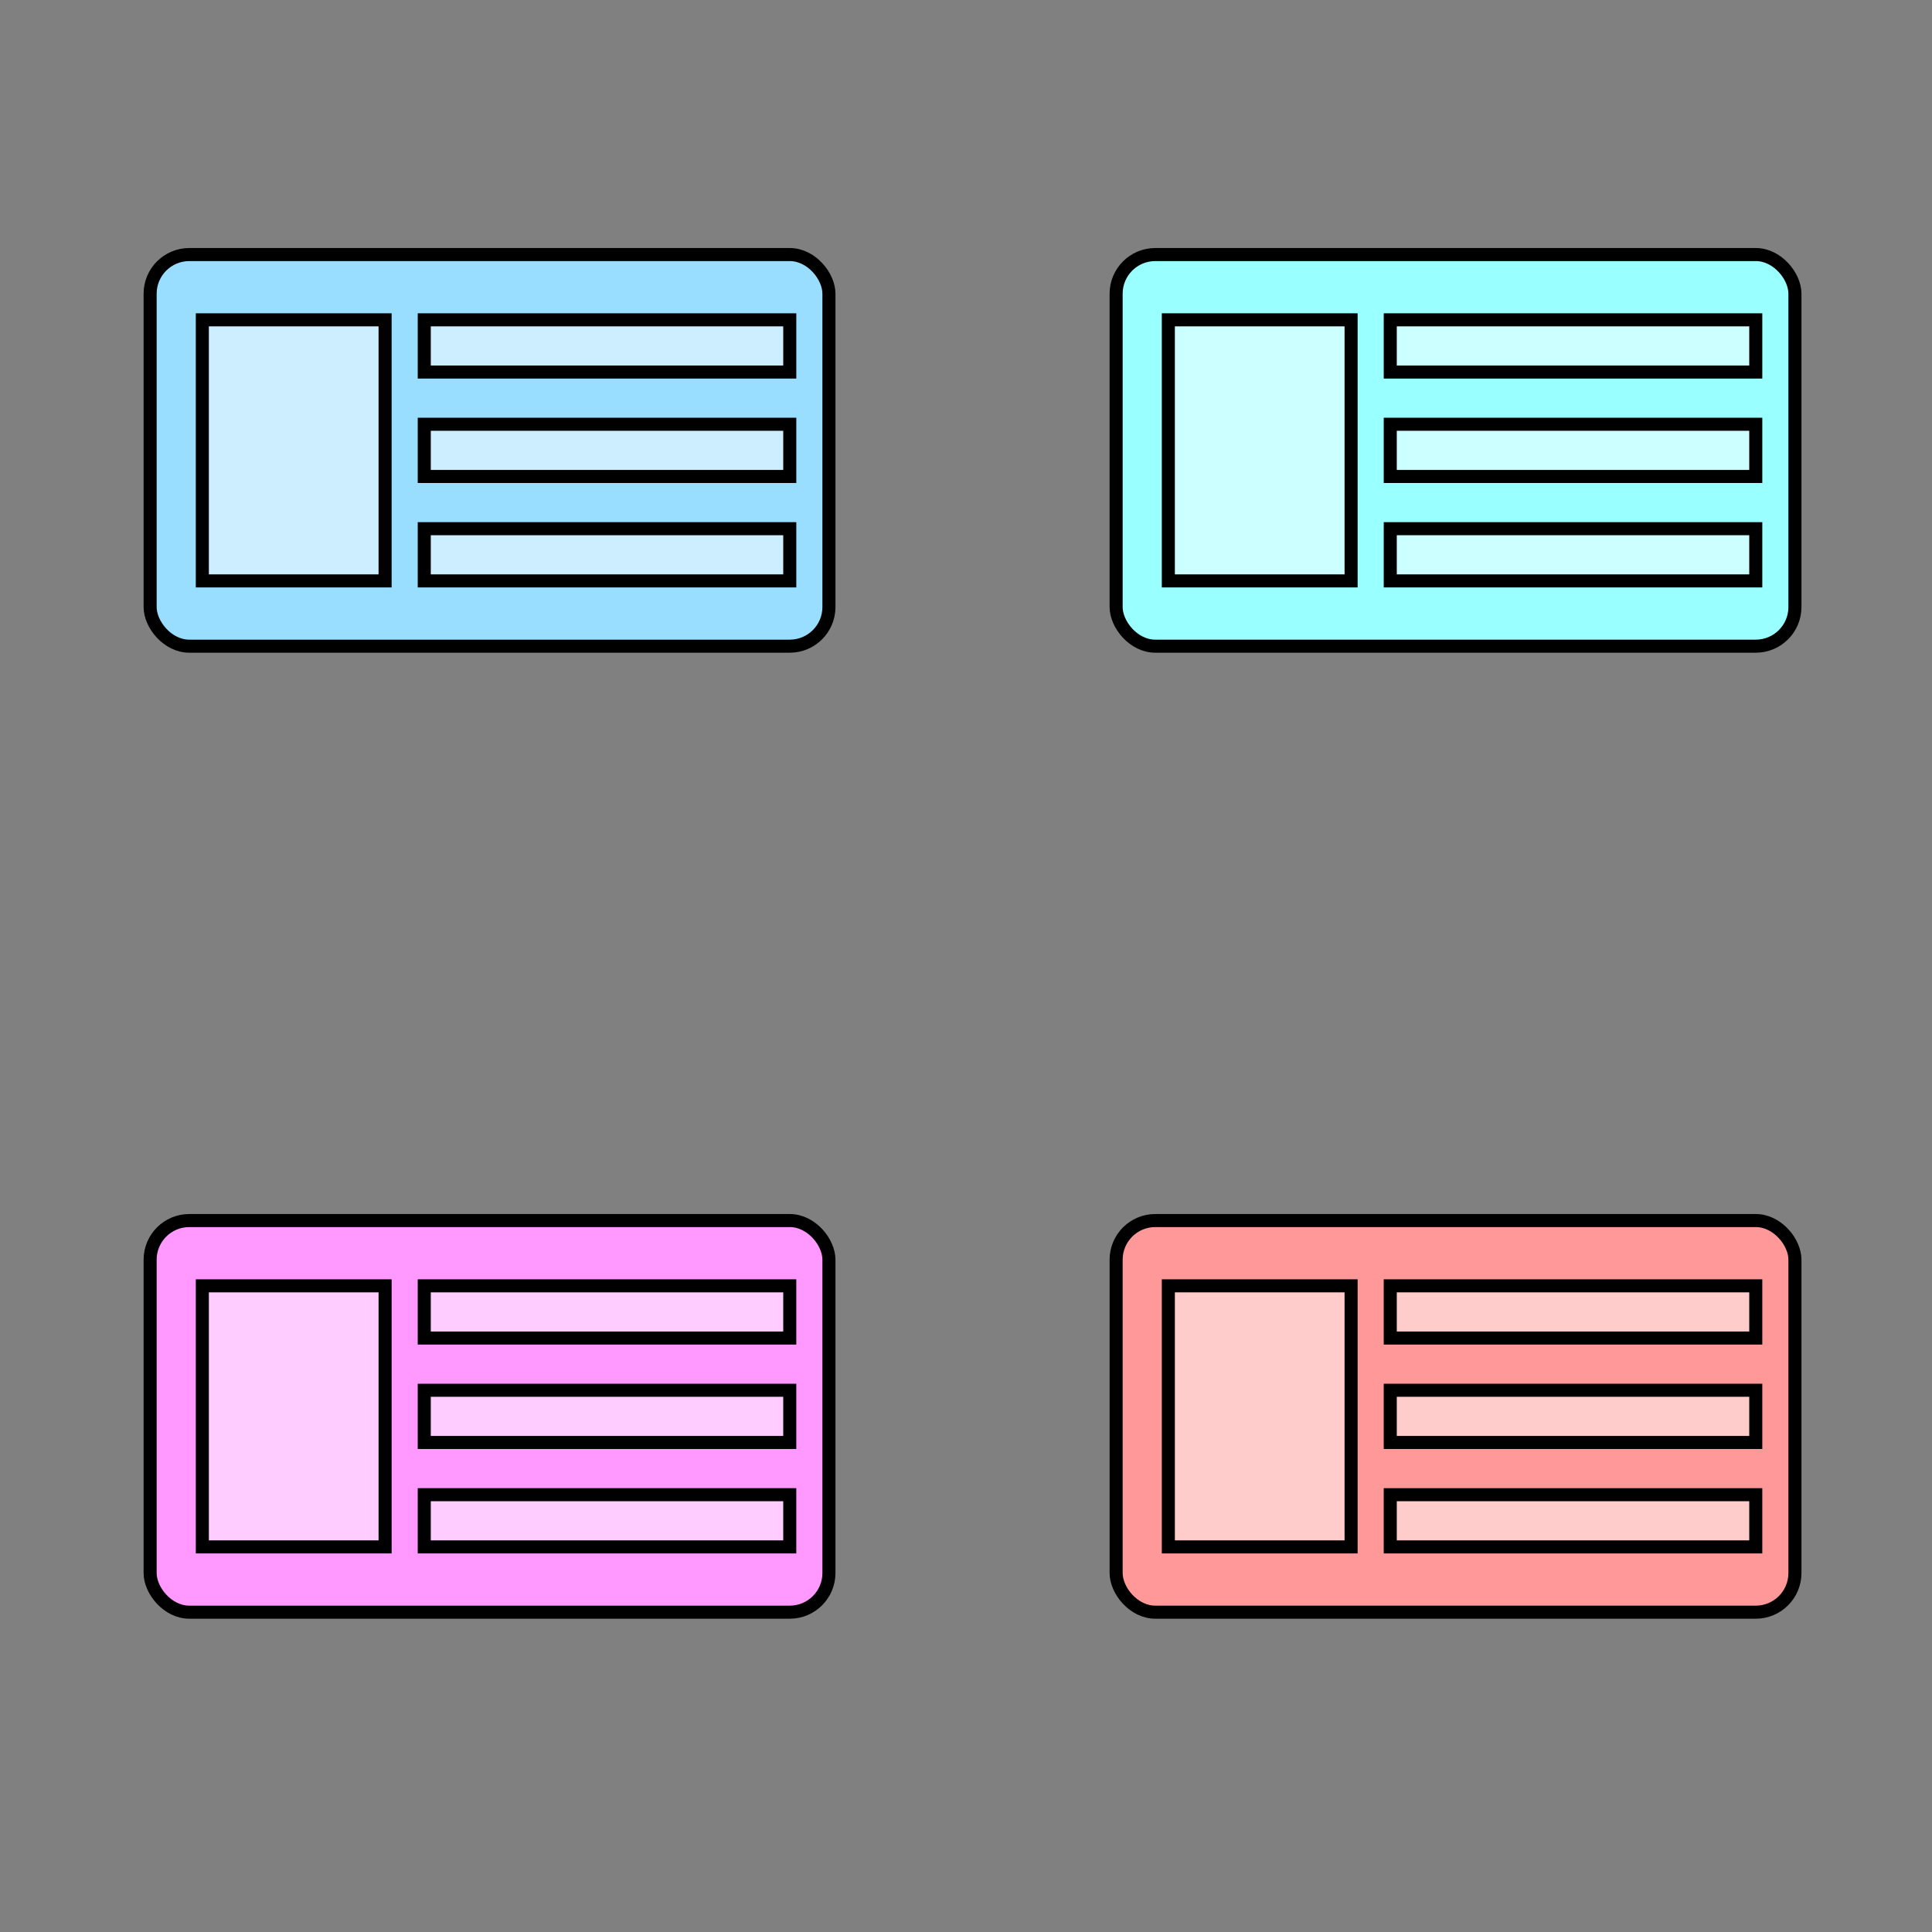 <svg xmlns="http://www.w3.org/2000/svg" xmlns:xlink="http://www.w3.org/1999/xlink" width="148" height="148"><rect width="100%" height="100%" fill="#808080" stroke="none"/><g fill="#fff" fill-rule="evenodd" stroke="#000"><svg width="64" height="64" x="5" y="5"><rect fill="#9df" height="30" rx="3" width="52" x="6.5" y="14.5"/><use xlink:href="#B" fill="#cef"/></svg><svg width="64" height="64" x="79" y="5"><rect fill="#9ff" height="30" rx="3" width="52" x="6.5" y="14.5"/><use xlink:href="#B" fill="#cff"/></svg><svg width="64" height="64" x="5" y="79"><rect fill="#f9f" height="30" rx="3" width="52" x="6.5" y="14.5"/><use xlink:href="#B" fill="#fcf"/></svg><svg width="64" height="64" x="79" y="79"><rect fill="#f99" height="30" rx="3" width="52" x="6.5" y="14.5"/><use xlink:href="#B" fill="#fcc"/></svg></g><defs ><path id="B" d="M10.5 19.5h14v20h-14zm17 0h28v4h-28zm0 16h28v4h-28zm0-8h28v4h-28z"/></defs></svg>
